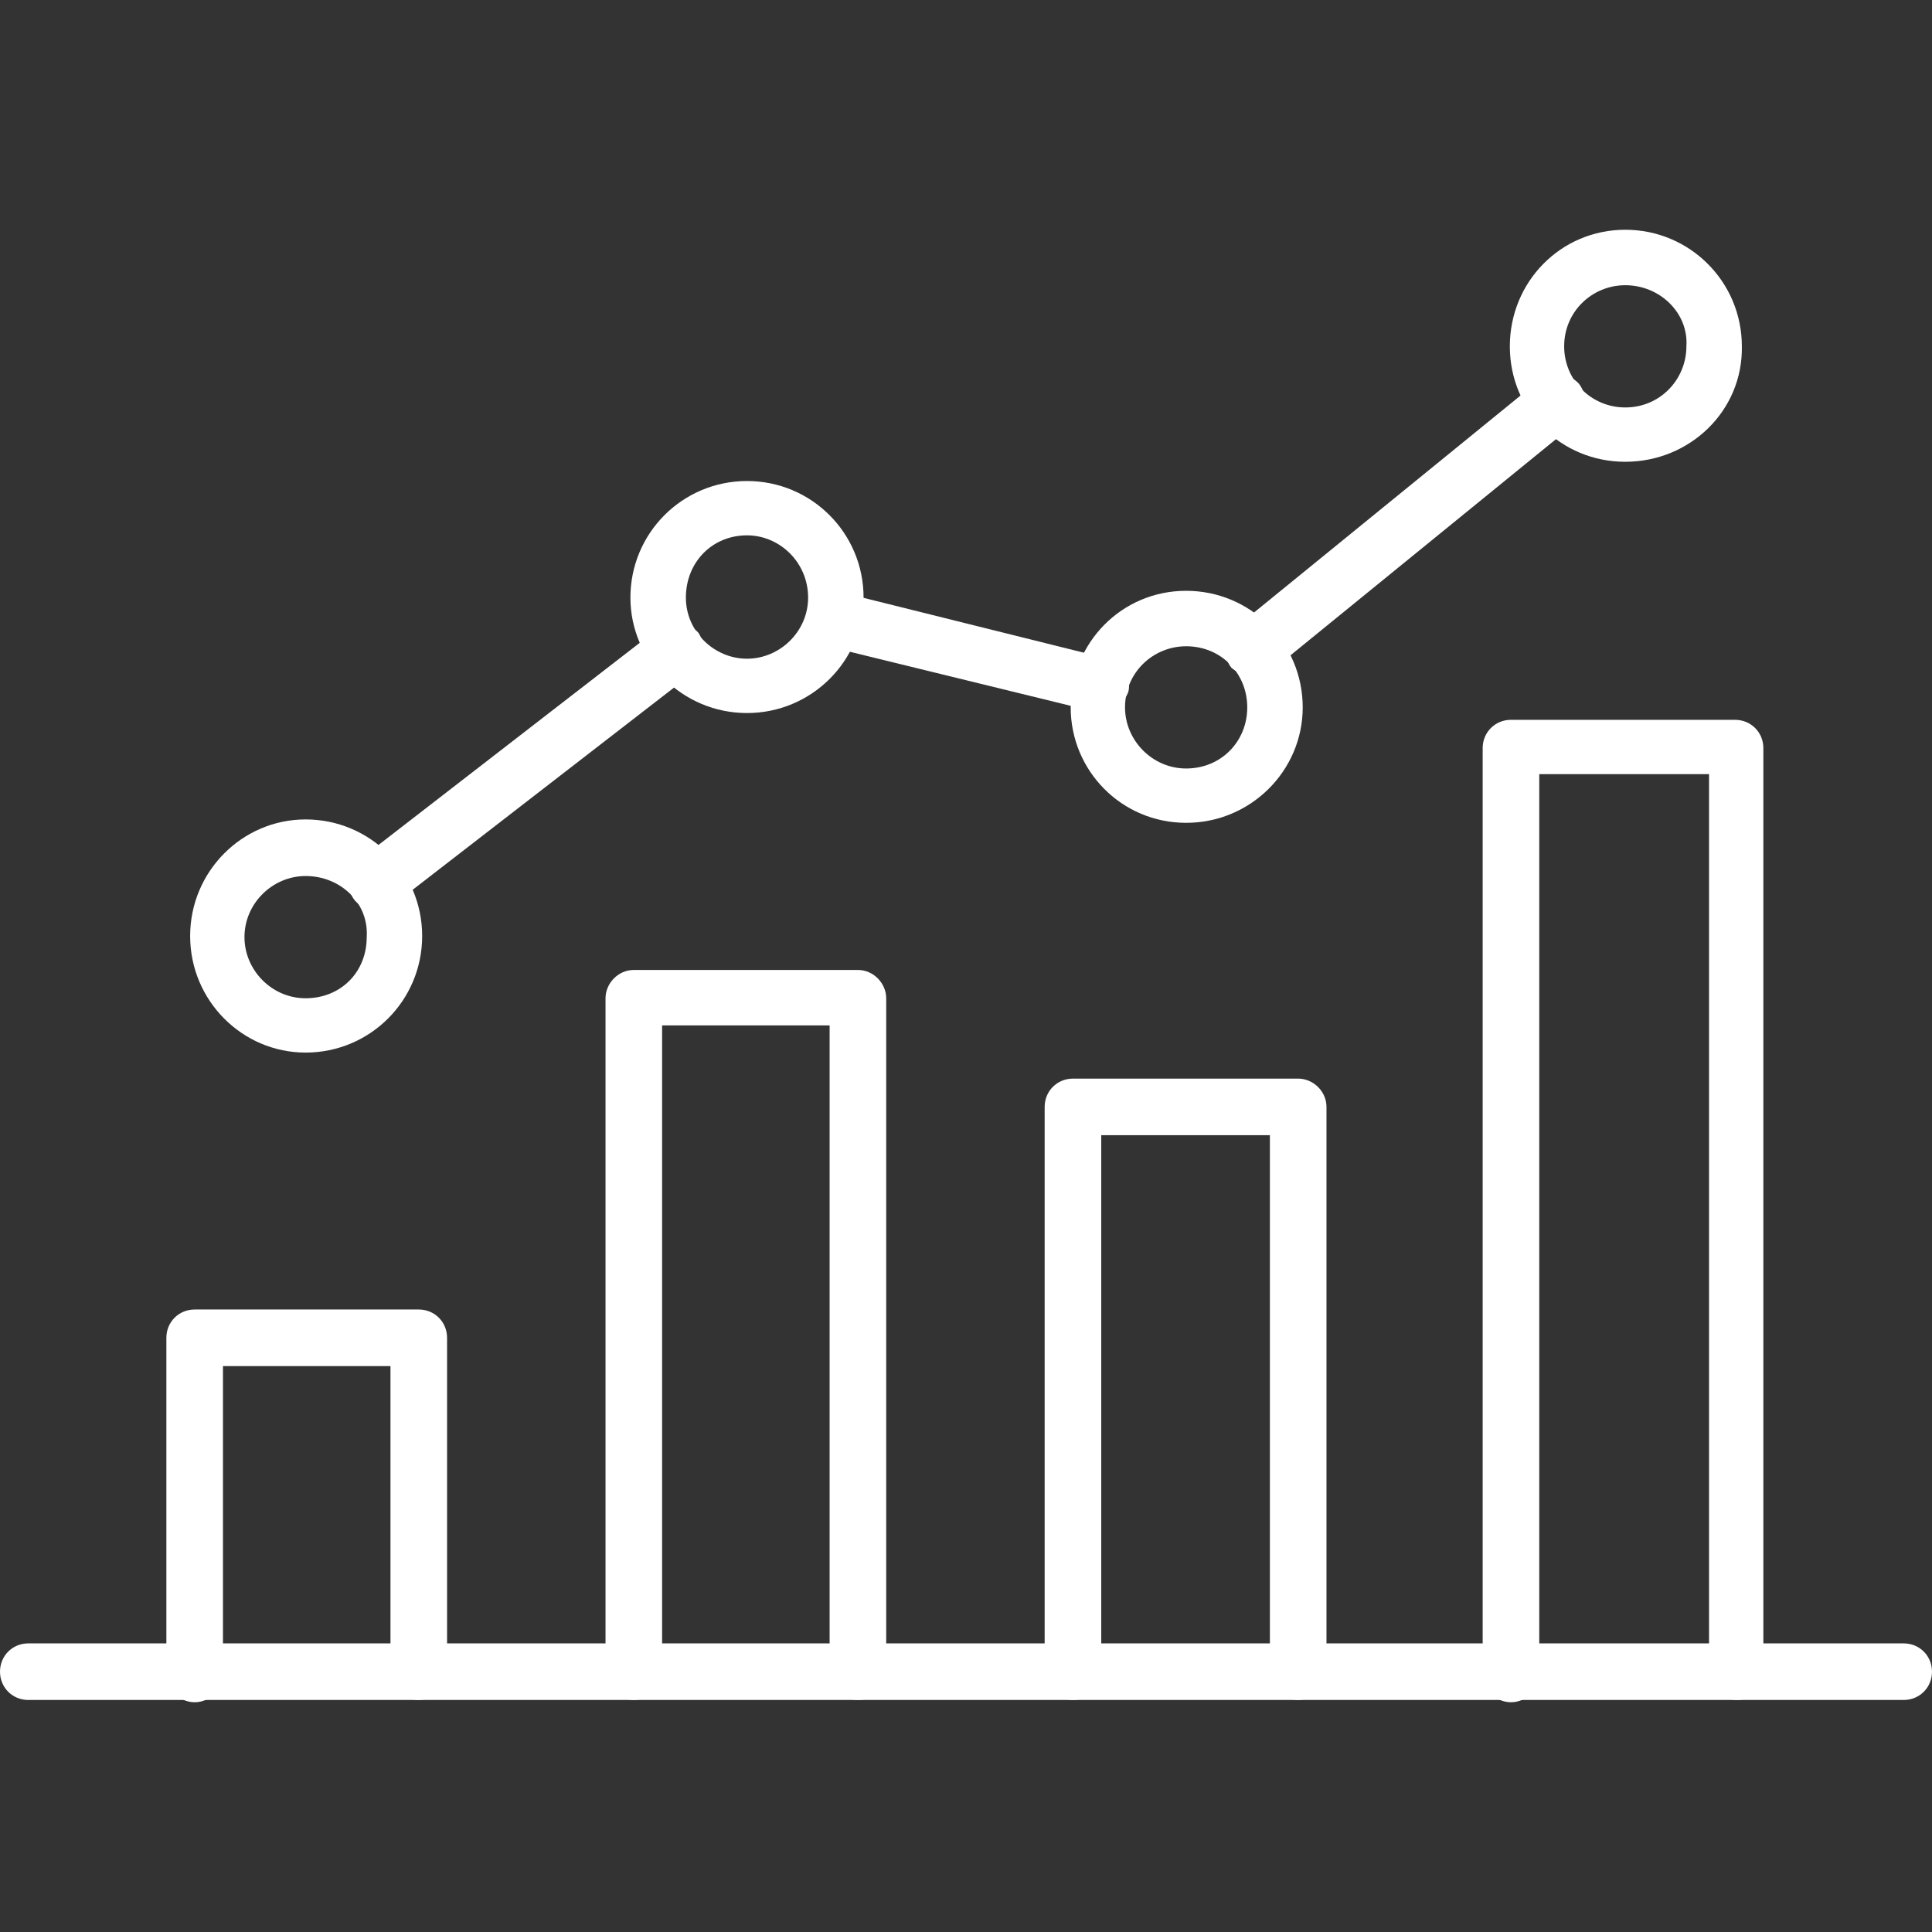 <svg xmlns="http://www.w3.org/2000/svg" xmlns:xlink="http://www.w3.org/1999/xlink" width="4032" zoomAndPan="magnify" viewBox="0 0 3024 3024" height="4032" preserveAspectRatio="xMidYMid meet" version="1.0"><rect x="0" y="0" width="3024" height="3024" fill="#333333" stroke="none"/><defs><clipPath id="43a6551731"><path d="M 260 2049 L 700 2049 L 700 2664.602 L 260 2664.602 Z M 260 2049 " clip-rule="nonzero"/></clipPath><clipPath id="f3062e6ee1"><path d="M 2320 1126 L 2761 1126 L 2761 2664.602 L 2320 2664.602 Z M 2320 1126 " clip-rule="nonzero"/></clipPath><clipPath id="593613a967"><path d="M 2363 359.102 L 2727 359.102 L 2727 723 L 2363 723 Z M 2363 359.102 " clip-rule="nonzero"/></clipPath></defs><path fill="#ffffff" d="M 2979.711 2660.832 L 44.289 2660.832 C 19.488 2660.832 0 2641.348 0 2616.543 C 0 2591.742 19.488 2572.258 44.289 2572.258 L 2979.711 2572.258 C 3004.512 2572.258 3024 2591.742 3024 2616.543 C 3024 2641.348 3004.512 2660.832 2979.711 2660.832 Z M 2979.711 2660.832 " fill-opacity="1" fill-rule="evenodd"/><g clip-path="url(#43a6551731)"><path fill="#ffffff" d="M 655.465 2660.832 C 630.664 2660.832 611.176 2641.348 611.176 2616.543 L 611.176 2138.23 L 348.992 2138.23 L 348.992 2620.086 C 348.992 2643.117 329.504 2664.375 304.703 2664.375 C 279.902 2664.375 260.414 2643.117 260.414 2620.086 L 260.414 2093.945 C 260.414 2069.141 279.902 2049.656 304.703 2049.656 L 655.465 2049.656 C 680.266 2049.656 699.754 2069.141 699.754 2093.945 L 699.754 2616.543 C 697.98 2641.348 678.496 2660.832 655.465 2660.832 Z M 655.465 2660.832 " fill-opacity="1" fill-rule="evenodd"/></g><path fill="#ffffff" d="M 1342.82 2660.832 C 1318.016 2660.832 1298.531 2641.348 1298.531 2616.543 L 1298.531 1605 L 1036.344 1605 L 1036.344 2616.543 C 1036.344 2641.348 1016.859 2660.832 992.055 2660.832 C 967.254 2660.832 947.77 2641.348 947.77 2616.543 L 947.77 1562.484 C 947.77 1539.457 967.254 1518.195 992.055 1518.195 L 1342.82 1518.195 C 1367.621 1518.195 1387.105 1539.457 1387.105 1562.484 L 1387.105 2620.086 C 1387.105 2641.348 1367.621 2660.832 1342.82 2660.832 Z M 1342.82 2660.832 " fill-opacity="1" fill-rule="evenodd"/><path fill="#ffffff" d="M 2031.945 2660.832 C 2007.141 2660.832 1987.656 2641.348 1987.656 2616.543 L 1987.656 1776.84 L 1723.699 1776.84 L 1723.699 2616.543 C 1723.699 2641.348 1704.211 2660.832 1679.41 2660.832 C 1654.609 2660.832 1635.121 2641.348 1635.121 2616.543 L 1635.121 1732.551 C 1635.121 1707.75 1654.609 1688.262 1679.41 1688.262 L 2031.945 1688.262 C 2054.973 1688.262 2076.23 1707.75 2076.23 1732.551 L 2076.23 2616.543 C 2076.23 2641.348 2054.973 2660.832 2031.945 2660.832 Z M 2031.945 2660.832 " fill-opacity="1" fill-rule="evenodd"/><g clip-path="url(#f3062e6ee1)"><path fill="#ffffff" d="M 2719.297 2660.832 C 2694.496 2660.832 2675.008 2641.348 2675.008 2616.543 L 2675.008 1211.723 L 2409.277 1211.723 L 2409.277 2620.086 C 2409.277 2643.117 2389.793 2664.375 2364.992 2664.375 C 2340.191 2664.375 2320.703 2643.117 2320.703 2620.086 L 2320.703 1170.977 C 2320.703 1146.176 2340.191 1126.688 2364.992 1126.688 L 2715.754 1126.688 C 2740.555 1126.688 2760.043 1146.176 2760.043 1170.977 L 2760.043 2620.086 C 2763.586 2641.348 2744.098 2660.832 2719.297 2660.832 Z M 2719.297 2660.832 " fill-opacity="1" fill-rule="evenodd"/></g><path fill="#ffffff" d="M 589.918 1426.078 C 577.52 1426.078 565.117 1420.762 554.488 1408.363 C 540.316 1388.875 545.633 1362.301 561.574 1346.359 L 1031.031 983.195 C 1050.516 969.023 1078.859 974.336 1093.035 990.281 C 1107.207 1011.539 1101.891 1038.113 1085.945 1052.285 L 616.492 1415.449 C 609.406 1422.535 598.777 1426.078 589.918 1426.078 Z M 1723.699 1116.059 C 1721.926 1116.059 1716.613 1116.059 1714.84 1114.289 L 1294.988 1011.539 C 1271.957 1006.227 1257.785 981.422 1263.102 958.395 C 1266.645 937.137 1291.445 922.965 1314.473 926.508 L 1734.328 1031.027 C 1755.586 1034.57 1771.527 1059.371 1766.215 1082.402 C 1759.129 1101.887 1741.414 1116.059 1723.699 1116.059 Z M 1962.855 1059.371 C 1950.453 1059.371 1938.051 1054.055 1927.422 1045.199 C 1913.25 1027.484 1915.023 999.141 1932.738 983.195 L 2409.277 595.23 C 2426.996 581.059 2455.34 582.828 2471.281 600.543 C 2485.453 618.262 2483.684 646.605 2465.969 662.547 L 1989.426 1050.512 C 1982.34 1057.598 1971.711 1059.371 1962.855 1059.371 Z M 1962.855 1059.371 " fill-opacity="1" fill-rule="evenodd"/><path fill="#ffffff" d="M 478.312 1647.52 C 379.105 1647.52 297.617 1566.027 297.617 1465.051 C 297.617 1364.074 379.105 1282.582 478.312 1282.582 C 579.289 1282.582 660.781 1364.074 660.781 1465.051 C 660.781 1566.027 579.289 1647.52 478.312 1647.52 Z M 478.312 1371.16 C 426.938 1371.16 382.648 1413.676 382.648 1466.824 C 382.648 1518.195 425.168 1562.484 478.312 1562.484 C 533.23 1562.484 573.977 1521.738 573.977 1466.824 C 577.52 1413.676 533.23 1371.16 478.312 1371.16 Z M 478.312 1371.16 " fill-opacity="1" fill-rule="evenodd"/><path fill="#ffffff" d="M 1169.211 1116.059 C 1068.23 1116.059 986.742 1034.57 986.742 935.363 C 986.742 834.387 1068.23 752.895 1169.211 752.895 C 1270.188 752.895 1351.676 834.387 1351.676 935.363 C 1351.676 1034.57 1270.188 1116.059 1169.211 1116.059 Z M 1169.211 837.93 C 1114.293 837.93 1073.547 880.445 1073.547 935.363 C 1073.547 988.508 1117.836 1031.027 1169.211 1031.027 C 1220.582 1031.027 1264.871 988.508 1264.871 935.363 C 1264.871 880.445 1220.582 837.93 1169.211 837.93 Z M 1169.211 837.93 " fill-opacity="1" fill-rule="evenodd"/><path fill="#ffffff" d="M 1856.562 1287.898 C 1755.586 1287.898 1675.867 1206.406 1675.867 1107.203 C 1675.867 1006.227 1755.586 924.734 1856.562 924.734 C 1957.539 924.734 2039.031 1006.227 2039.031 1107.203 C 2039.031 1206.406 1957.539 1287.898 1856.562 1287.898 Z M 1856.562 1011.539 C 1805.188 1011.539 1760.898 1052.285 1760.898 1107.203 C 1760.898 1158.578 1803.418 1202.863 1856.562 1202.863 C 1911.48 1202.863 1952.227 1160.348 1952.227 1107.203 C 1952.227 1054.055 1911.48 1011.539 1856.562 1011.539 Z M 1856.562 1011.539 " fill-opacity="1" fill-rule="evenodd"/><g clip-path="url(#593613a967)"><path fill="#ffffff" d="M 2543.914 722.781 C 2442.938 722.781 2363.219 643.062 2363.219 542.086 C 2363.219 441.105 2442.938 359.617 2543.914 359.617 C 2644.891 359.617 2726.383 441.105 2726.383 542.086 C 2728.156 643.062 2644.891 722.781 2543.914 722.781 Z M 2543.914 446.422 C 2492.543 446.422 2448.254 487.168 2448.254 542.086 C 2448.254 595.23 2490.77 637.746 2543.914 637.746 C 2598.832 637.746 2639.578 593.457 2639.578 542.086 C 2643.121 490.711 2598.832 446.422 2543.914 446.422 Z M 2543.914 446.422 " fill-opacity="1" fill-rule="evenodd"/></g></svg>